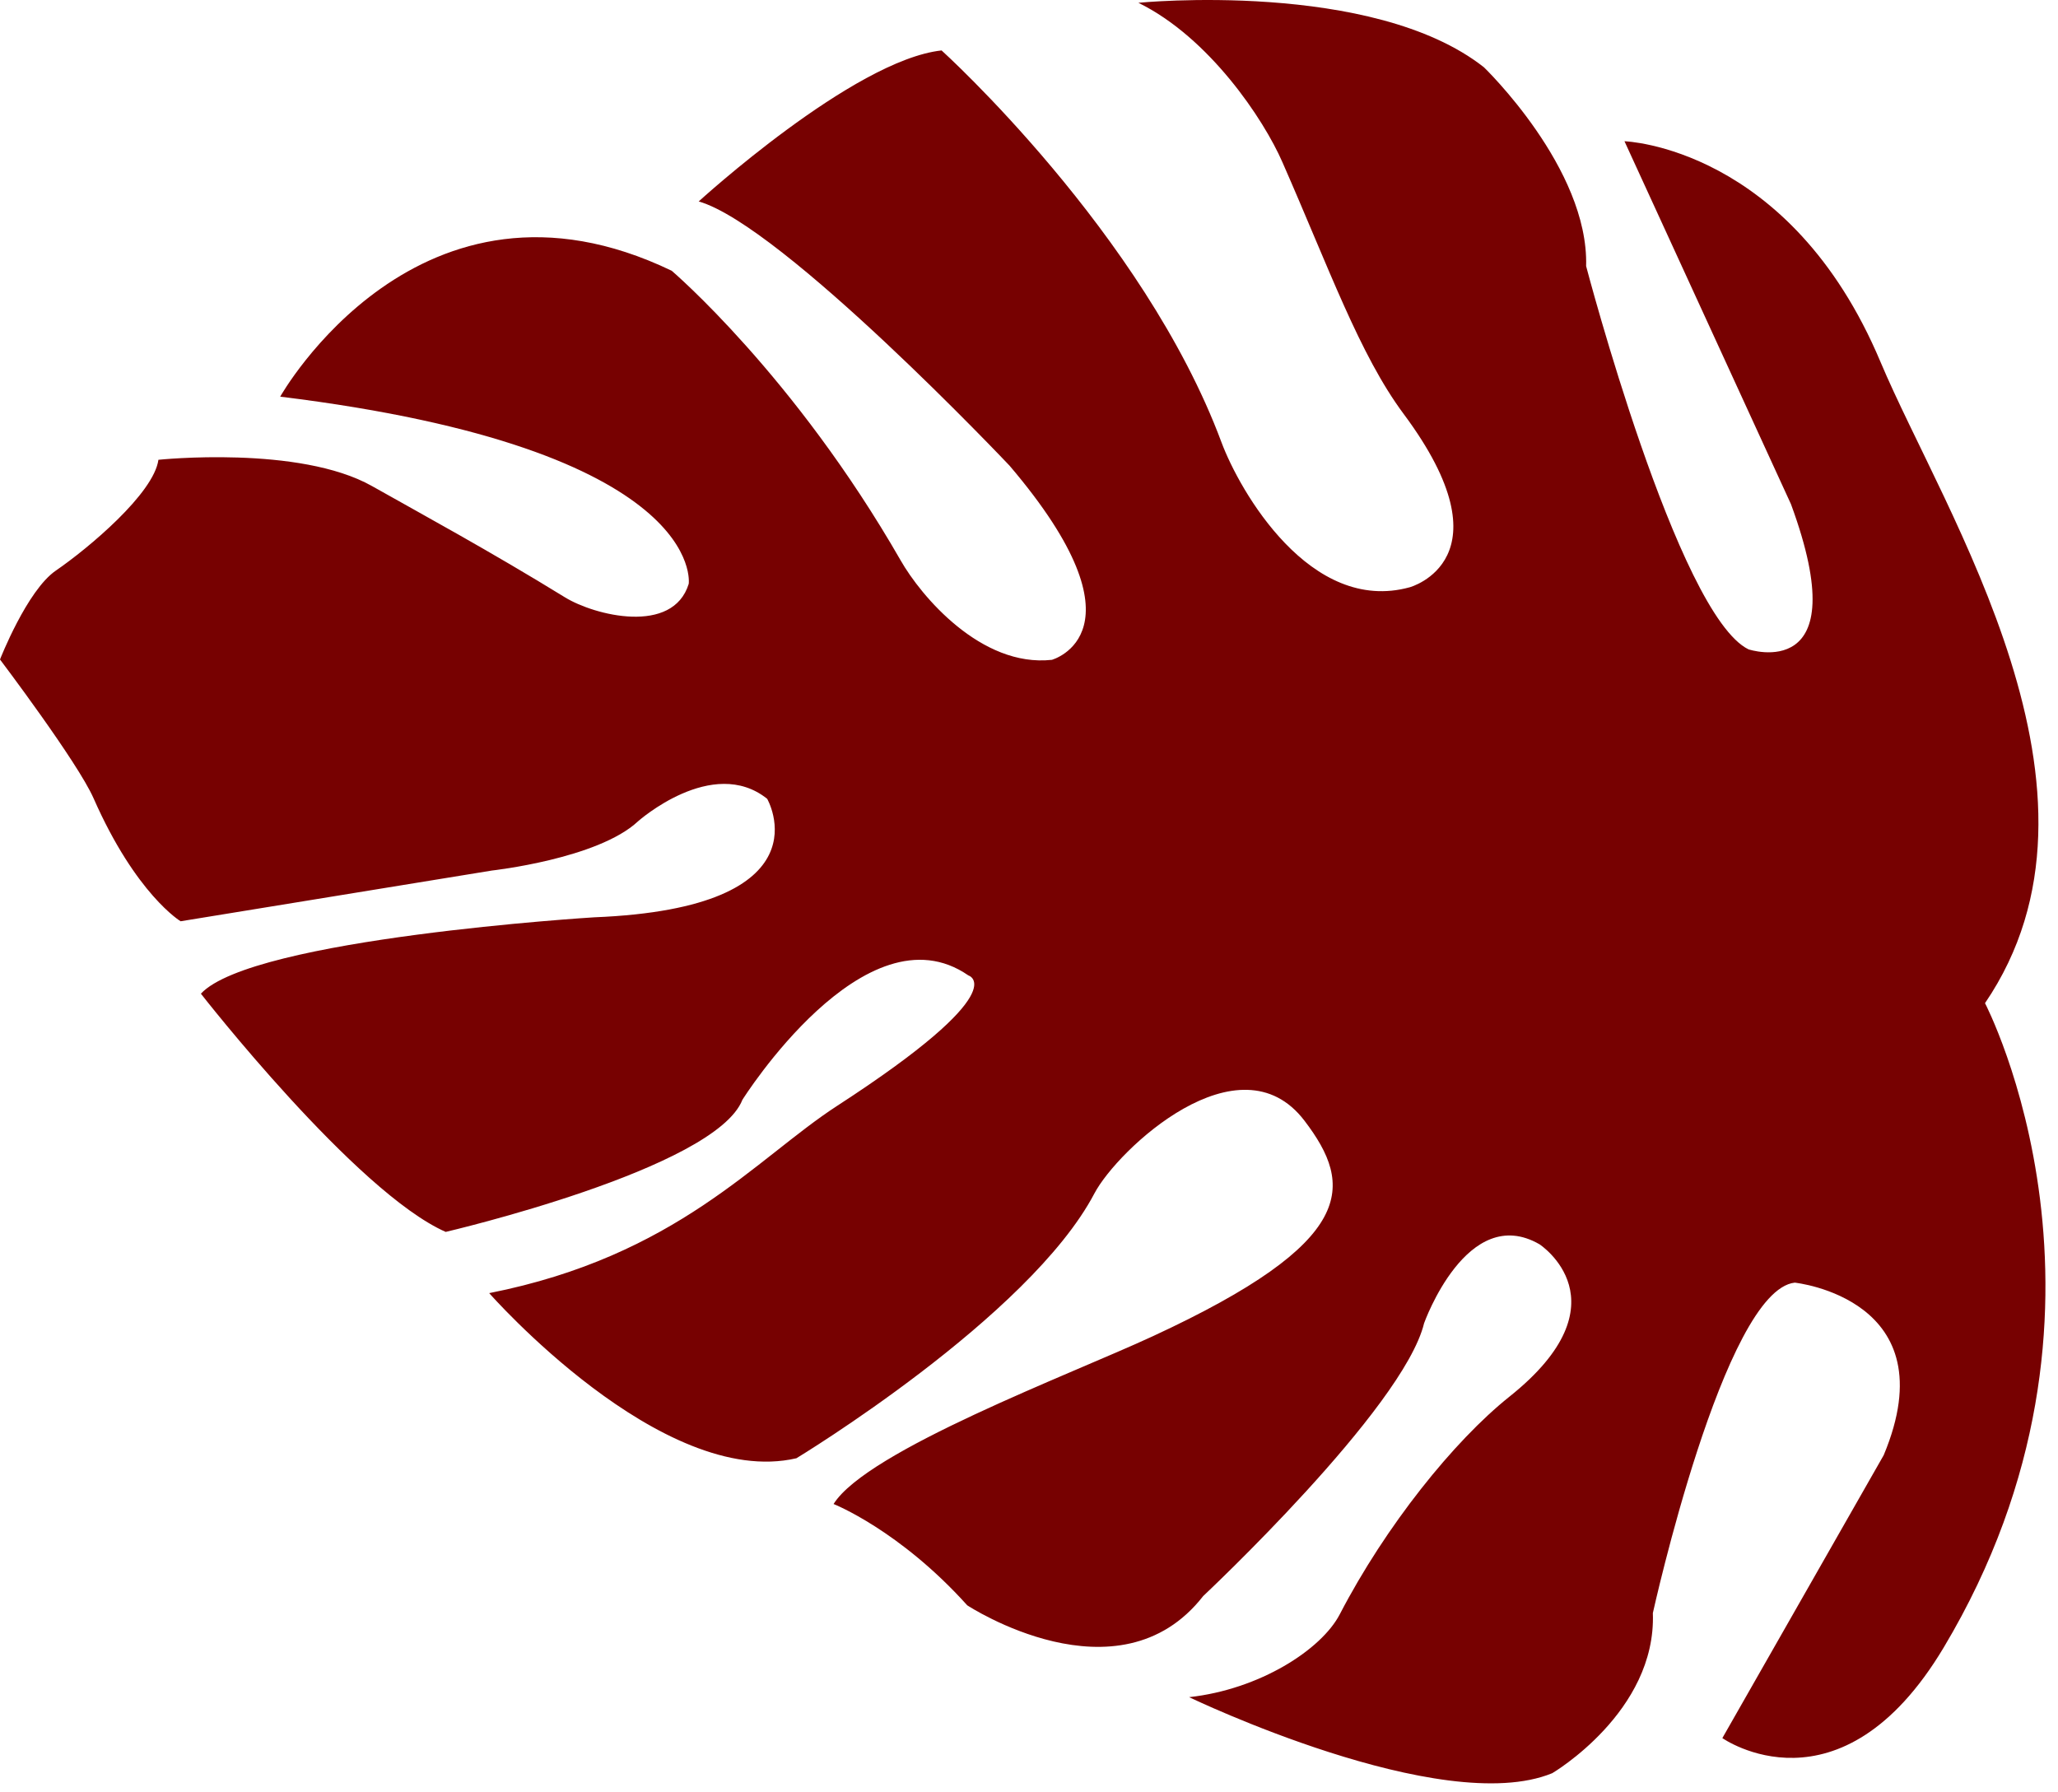 <?xml version="1.0" encoding="utf-8"?>
<svg xmlns="http://www.w3.org/2000/svg" fill="none" height="100%" overflow="visible" preserveAspectRatio="none" style="display: block;" viewBox="0 0 124 108" width="100%">
<path d="M84.945 35.385C78.954 37.043 74.684 29.571 73.596 26.648C68.901 14.035 56.733 3.039 56.733 3.039C51.416 3.619 42.099 12.138 42.099 12.138C47.136 13.579 60.827 28.058 60.827 28.058C69.377 38.1 63.377 39.759 63.377 39.759C59.117 40.225 55.49 35.914 54.267 33.768C47.862 22.606 40.472 16.315 40.472 16.315C25.257 8.998 16.883 23.901 16.883 23.901C42.638 27.063 41.498 35.178 41.498 35.178C40.544 38.277 35.819 37.085 34.046 35.996C29.538 33.219 25.34 30.939 22.418 29.291C18.034 26.814 9.545 27.705 9.545 27.705C9.266 29.736 5.317 33.043 3.368 34.38C1.627 35.572 0 39.738 0 39.738C0 39.738 4.674 45.915 5.638 48.102C8.188 53.895 10.882 55.512 10.882 55.512L29.641 52.455C29.641 52.455 36.026 51.75 38.441 49.491C38.441 49.491 42.928 45.5 46.224 48.133C46.224 48.133 50.017 54.704 35.798 55.274C35.798 55.274 15.194 56.538 12.105 59.876C12.105 59.876 21.433 71.836 26.854 74.23C26.854 74.23 43.094 70.447 44.732 66.27C44.732 66.27 52.142 54.476 58.35 58.777C58.35 58.777 61.242 59.627 50.442 66.633C45.54 69.815 40.793 75.681 29.476 77.919C29.476 77.919 39.871 89.755 47.986 87.869C47.986 87.869 62.009 79.381 65.937 71.919C67.325 69.276 74.674 62.373 78.602 67.535C81.576 71.442 81.814 74.8 69.45 80.521C64.465 82.832 52.246 87.403 50.225 90.626C50.225 90.626 54.194 92.191 58.278 96.73C58.278 96.73 67.388 102.721 72.497 96.171C72.497 96.171 84.561 84.863 85.805 79.733C85.805 79.733 88.396 72.457 92.759 74.976C92.759 74.976 98.097 78.458 90.945 84.159C87.598 86.833 83.493 91.942 80.726 97.269C79.617 99.404 75.897 101.798 71.647 102.265C71.647 102.265 86.862 109.582 93.526 106.846C93.526 106.846 99.807 103.156 99.589 97.197C99.589 97.197 103.88 77.754 108.139 77.287C108.139 77.287 117.436 78.261 113.498 87.683L103.776 104.731C103.776 104.731 110.865 109.727 117.115 99.27C129.262 78.935 119.602 60.446 119.602 60.446C128.246 47.749 117.167 30.98 113.301 21.798C107.839 8.822 97.879 8.511 97.879 8.511L107.911 30.379C111.933 41.313 105.351 39.127 105.351 39.127C101.081 37.033 95.568 16.035 95.568 16.035C95.734 10.138 89.411 4.054 89.411 4.054C82.706 -1.232 68.59 0.168 68.59 0.168C72.86 2.261 76.145 7.195 77.265 9.765C80.073 16.149 81.918 21.373 84.571 24.938C91.09 33.696 84.945 35.385 84.945 35.385Z" fill="#770101" id="Vector"/>
</svg>